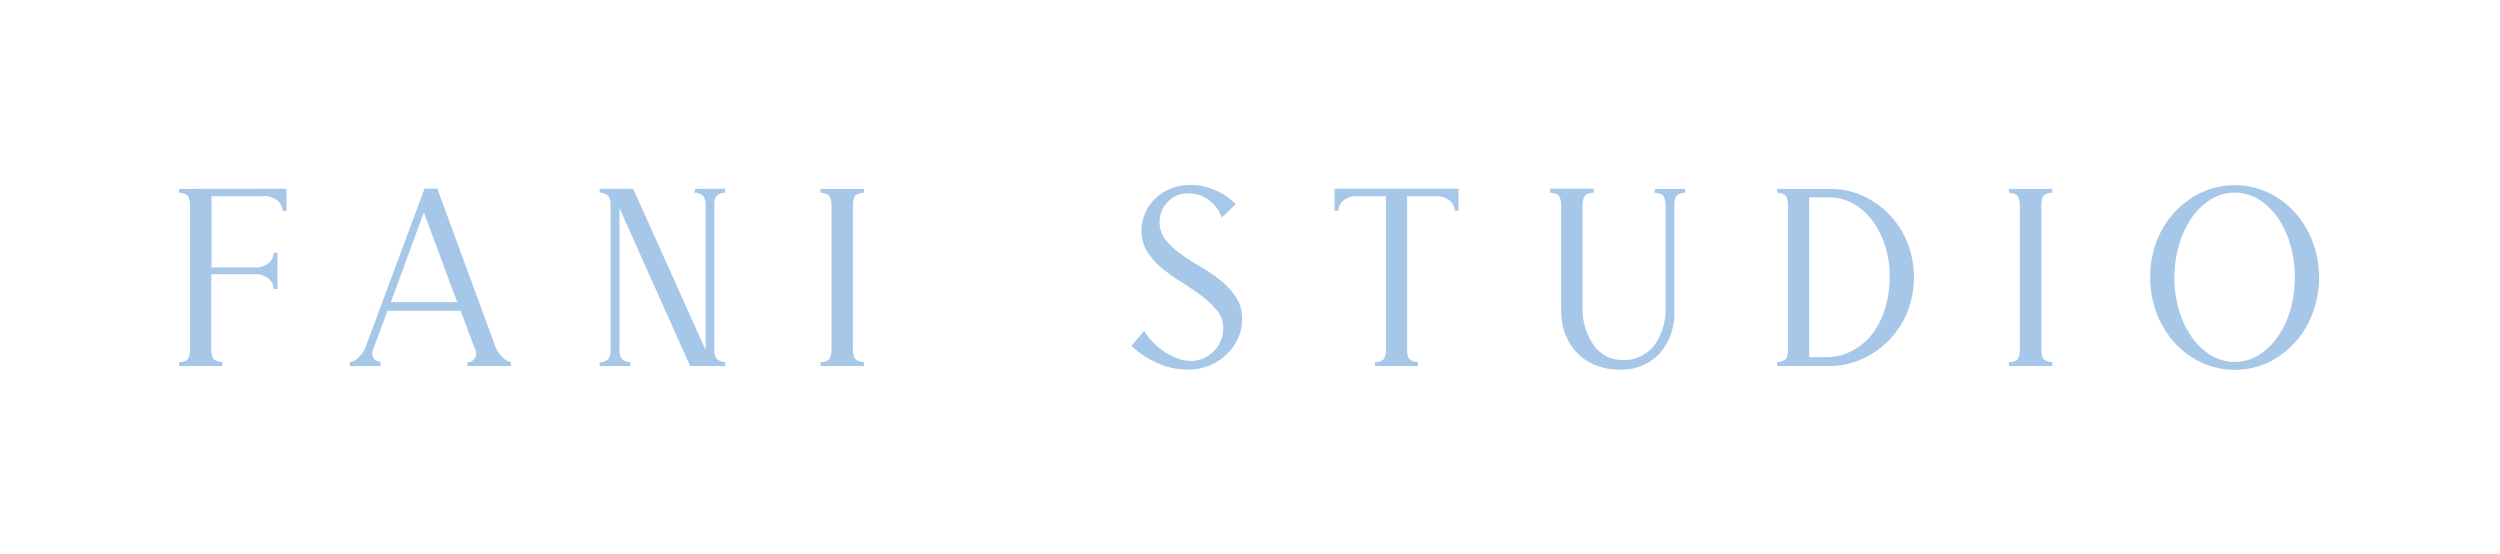 <svg viewBox="0 0 389.28 86.21" xmlns="http://www.w3.org/2000/svg" data-name="Layer 1" id="Layer_1"><defs><style>.cls-1{fill:#a7c7e9;}</style></defs><path d="M44.61,29.38v3.46H44a2.17,2.17,0,0,0-1-1.76,3.1,3.1,0,0,0-1.61-.53H32.93v11.1H40a3.07,3.07,0,0,0,1.61-.53,2.17,2.17,0,0,0,1-1.76h.59V45h-.59a2.17,2.17,0,0,0-1-1.76A3.07,3.07,0,0,0,40,42.7h-7.1V54.38a3.5,3.5,0,0,0,.23,1.32c.16.37.65.6,1.47.68V57H27.88v-.58c.82-.08,1.31-.31,1.47-.68a3.5,3.5,0,0,0,.23-1.32V32a3.5,3.5,0,0,0-.23-1.32c-.16-.37-.65-.59-1.47-.67v-.59Z" class="cls-1"></path><path d="M71.72,48.4H60.33l-2.22,6a1.47,1.47,0,0,0,0,1.26,1.34,1.34,0,0,0,1.14.68V57H54.47v-.58a2.38,2.38,0,0,0,1.29-.71A4.3,4.3,0,0,0,57,53.85l9.1-24.47h2l9,24.47a4.33,4.33,0,0,0,1.2,1.82,2.26,2.26,0,0,0,1.26.71V57h-6.8v-.58A1.37,1.37,0,0,0,74,55.7a1.47,1.47,0,0,0,0-1.26ZM60.86,47.05H71.19L66,33.08Z" class="cls-1"></path><path d="M112.92,29.38V30a2,2,0,0,0-1.38.55,2.56,2.56,0,0,0-.32,1.44V54.38a2.51,2.51,0,0,0,.32,1.44,2,2,0,0,0,1.38.56V57h-5.46l-11-24.59v22a2.51,2.51,0,0,0,.32,1.44,2,2,0,0,0,1.38.56V57H93.38v-.58a2,2,0,0,0,1.38-.56,2.51,2.51,0,0,0,.32-1.44V32a2.56,2.56,0,0,0-.32-1.44A2,2,0,0,0,93.38,30v-.59H98.6L109.87,54.5V32a2.47,2.47,0,0,0-.33-1.44,1.93,1.93,0,0,0-1.37-.55v-.59Z" class="cls-1"></path><path d="M127.77,57v-.58c.82-.08,1.31-.31,1.46-.68a3.31,3.31,0,0,0,.24-1.32V32a3.31,3.31,0,0,0-.24-1.32c-.15-.37-.64-.59-1.46-.67v-.59h6.75V30c-.82.08-1.31.3-1.47.67a3.31,3.31,0,0,0-.24,1.32V54.38a3.31,3.31,0,0,0,.24,1.32c.16.37.65.6,1.47.68V57Z" class="cls-1"></path><path d="M185.4,56.2a5,5,0,0,0,2-.41A5.21,5.21,0,0,0,189,54.68a5.07,5.07,0,0,0,1.47-3.58,4.34,4.34,0,0,0-1-2.79,13.23,13.23,0,0,0-2.38-2.26c-.94-.71-2-1.39-3-2.06a26.66,26.66,0,0,1-3.05-2.14,11,11,0,0,1-2.35-2.58,6,6,0,0,1-.94-3.38,6.44,6.44,0,0,1,.59-2.75,7.36,7.36,0,0,1,1.58-2.26,7.2,7.2,0,0,1,2.41-1.53,8.23,8.23,0,0,1,3.05-.56,9.47,9.47,0,0,1,3.78.8,10.09,10.09,0,0,1,3.26,2.2l-2.17,2.11a5.8,5.8,0,0,0-2.08-2.79,5.34,5.34,0,0,0-3.14-1,4.21,4.21,0,0,0-3.2,1.33,4.37,4.37,0,0,0-1.26,3.13,4.25,4.25,0,0,0,.94,2.76,11.86,11.86,0,0,0,2.37,2.23,34.78,34.78,0,0,0,3.11,2,23.09,23.09,0,0,1,3.11,2.14,11.45,11.45,0,0,1,2.38,2.61,6,6,0,0,1,.94,3.38,7.19,7.19,0,0,1-.65,3A8,8,0,0,1,191,55.17a8.23,8.23,0,0,1-2.67,1.74,8.84,8.84,0,0,1-3.43.64,11.38,11.38,0,0,1-4.81-1.08,14.11,14.11,0,0,1-3.93-2.62l2-2.34A7.43,7.43,0,0,0,179.27,53a10.09,10.09,0,0,0,1.7,1.53,9.83,9.83,0,0,0,2.11,1.17A5.94,5.94,0,0,0,185.4,56.2Z" class="cls-1"></path><path d="M214.1,57v-.58c.82-.08,1.31-.31,1.47-.68a3.5,3.5,0,0,0,.23-1.32V30.55H211a3.13,3.13,0,0,0-1.62.53,2.19,2.19,0,0,0-1,1.76h-.58V29.38h19.31v3.46h-.59a2.17,2.17,0,0,0-1-1.76,3.1,3.1,0,0,0-1.61-.53h-4.81V54.38a3.32,3.32,0,0,0,.23,1.32c.15.37.65.6,1.47.68V57Z" class="cls-1"></path><path d="M241.39,29.38h6.75V30c-.83.08-1.32.3-1.47.67a3.31,3.31,0,0,0-.24,1.32V47.75a9.77,9.77,0,0,0,1.74,6,5.41,5.41,0,0,0,4.54,2.31,5.86,5.86,0,0,0,4.85-2.26,9.51,9.51,0,0,0,1.79-6.07V32a3.31,3.31,0,0,0-.24-1.32c-.16-.37-.64-.59-1.47-.67v-.59h4.76V30c-.82.08-1.31.3-1.47.67A3.32,3.32,0,0,0,260.7,32V48.4a9.42,9.42,0,0,1-2.32,6.69,8.11,8.11,0,0,1-6.19,2.46,9.9,9.9,0,0,1-3.7-.67A8.14,8.14,0,0,1,245.61,55a8.68,8.68,0,0,1-1.85-2.91,9.88,9.88,0,0,1-.67-3.69V32a3.31,3.31,0,0,0-.24-1.32c-.15-.37-.64-.59-1.46-.67Z" class="cls-1"></path><path d="M276.72,56.38c.82-.08,1.31-.31,1.46-.68a3.31,3.31,0,0,0,.24-1.32V32a3.31,3.31,0,0,0-.24-1.32c-.15-.37-.64-.59-1.46-.67v-.59h8.1A12.08,12.08,0,0,1,290,30.47a13.45,13.45,0,0,1,7,7.3,14.8,14.8,0,0,1,0,10.8,13.51,13.51,0,0,1-7,7.31A12.22,12.22,0,0,1,284.82,57h-8.1Zm5-25.65V55.61h2.7a8.35,8.35,0,0,0,4-1A9.4,9.4,0,0,0,291.54,52a13.27,13.27,0,0,0,2-4,16.69,16.69,0,0,0,.71-4.93,15.59,15.59,0,0,0-.74-4.85,13.44,13.44,0,0,0-2-3.93,9.43,9.43,0,0,0-3-2.61,7.33,7.33,0,0,0-3.63-.94Z" class="cls-1"></path><path d="M312.81,57v-.58c.82-.08,1.31-.31,1.47-.68a3.5,3.5,0,0,0,.23-1.32V32a3.5,3.5,0,0,0-.23-1.32c-.16-.37-.65-.59-1.47-.67v-.59h6.75V30c-.82.08-1.31.3-1.47.67a3.5,3.5,0,0,0-.23,1.32V54.38a3.5,3.5,0,0,0,.23,1.32c.16.37.65.6,1.47.68V57Z" class="cls-1"></path><path d="M334.82,43.17a15.3,15.3,0,0,1,1-5.63A14.27,14.27,0,0,1,338.66,33a13.22,13.22,0,0,1,4.2-3.05,12.26,12.26,0,0,1,10.24,0A13.32,13.32,0,0,1,357.27,33a14.27,14.27,0,0,1,2.81,4.58,15.93,15.93,0,0,1,0,11.27,14.22,14.22,0,0,1-2.81,4.57,13.35,13.35,0,0,1-4.17,3.06,12.36,12.36,0,0,1-10.24,0,13.25,13.25,0,0,1-4.2-3.06,14.22,14.22,0,0,1-2.81-4.57A15.31,15.31,0,0,1,334.82,43.17Zm3.76,0a17.65,17.65,0,0,0,.73,5.17,14.18,14.18,0,0,0,2,4.19,9.87,9.87,0,0,0,3,2.82,7,7,0,0,0,3.66,1,6.85,6.85,0,0,0,3.64-1,10,10,0,0,0,3-2.82,14.18,14.18,0,0,0,2-4.19,18.64,18.64,0,0,0,0-10.33,14.24,14.24,0,0,0-2-4.2,10.26,10.26,0,0,0-3-2.82A6.93,6.93,0,0,0,348,30a7.08,7.08,0,0,0-3.66,1,10.11,10.11,0,0,0-3,2.82,14.24,14.24,0,0,0-2,4.2A17.54,17.54,0,0,0,338.58,43.17Z" class="cls-1"></path></svg>